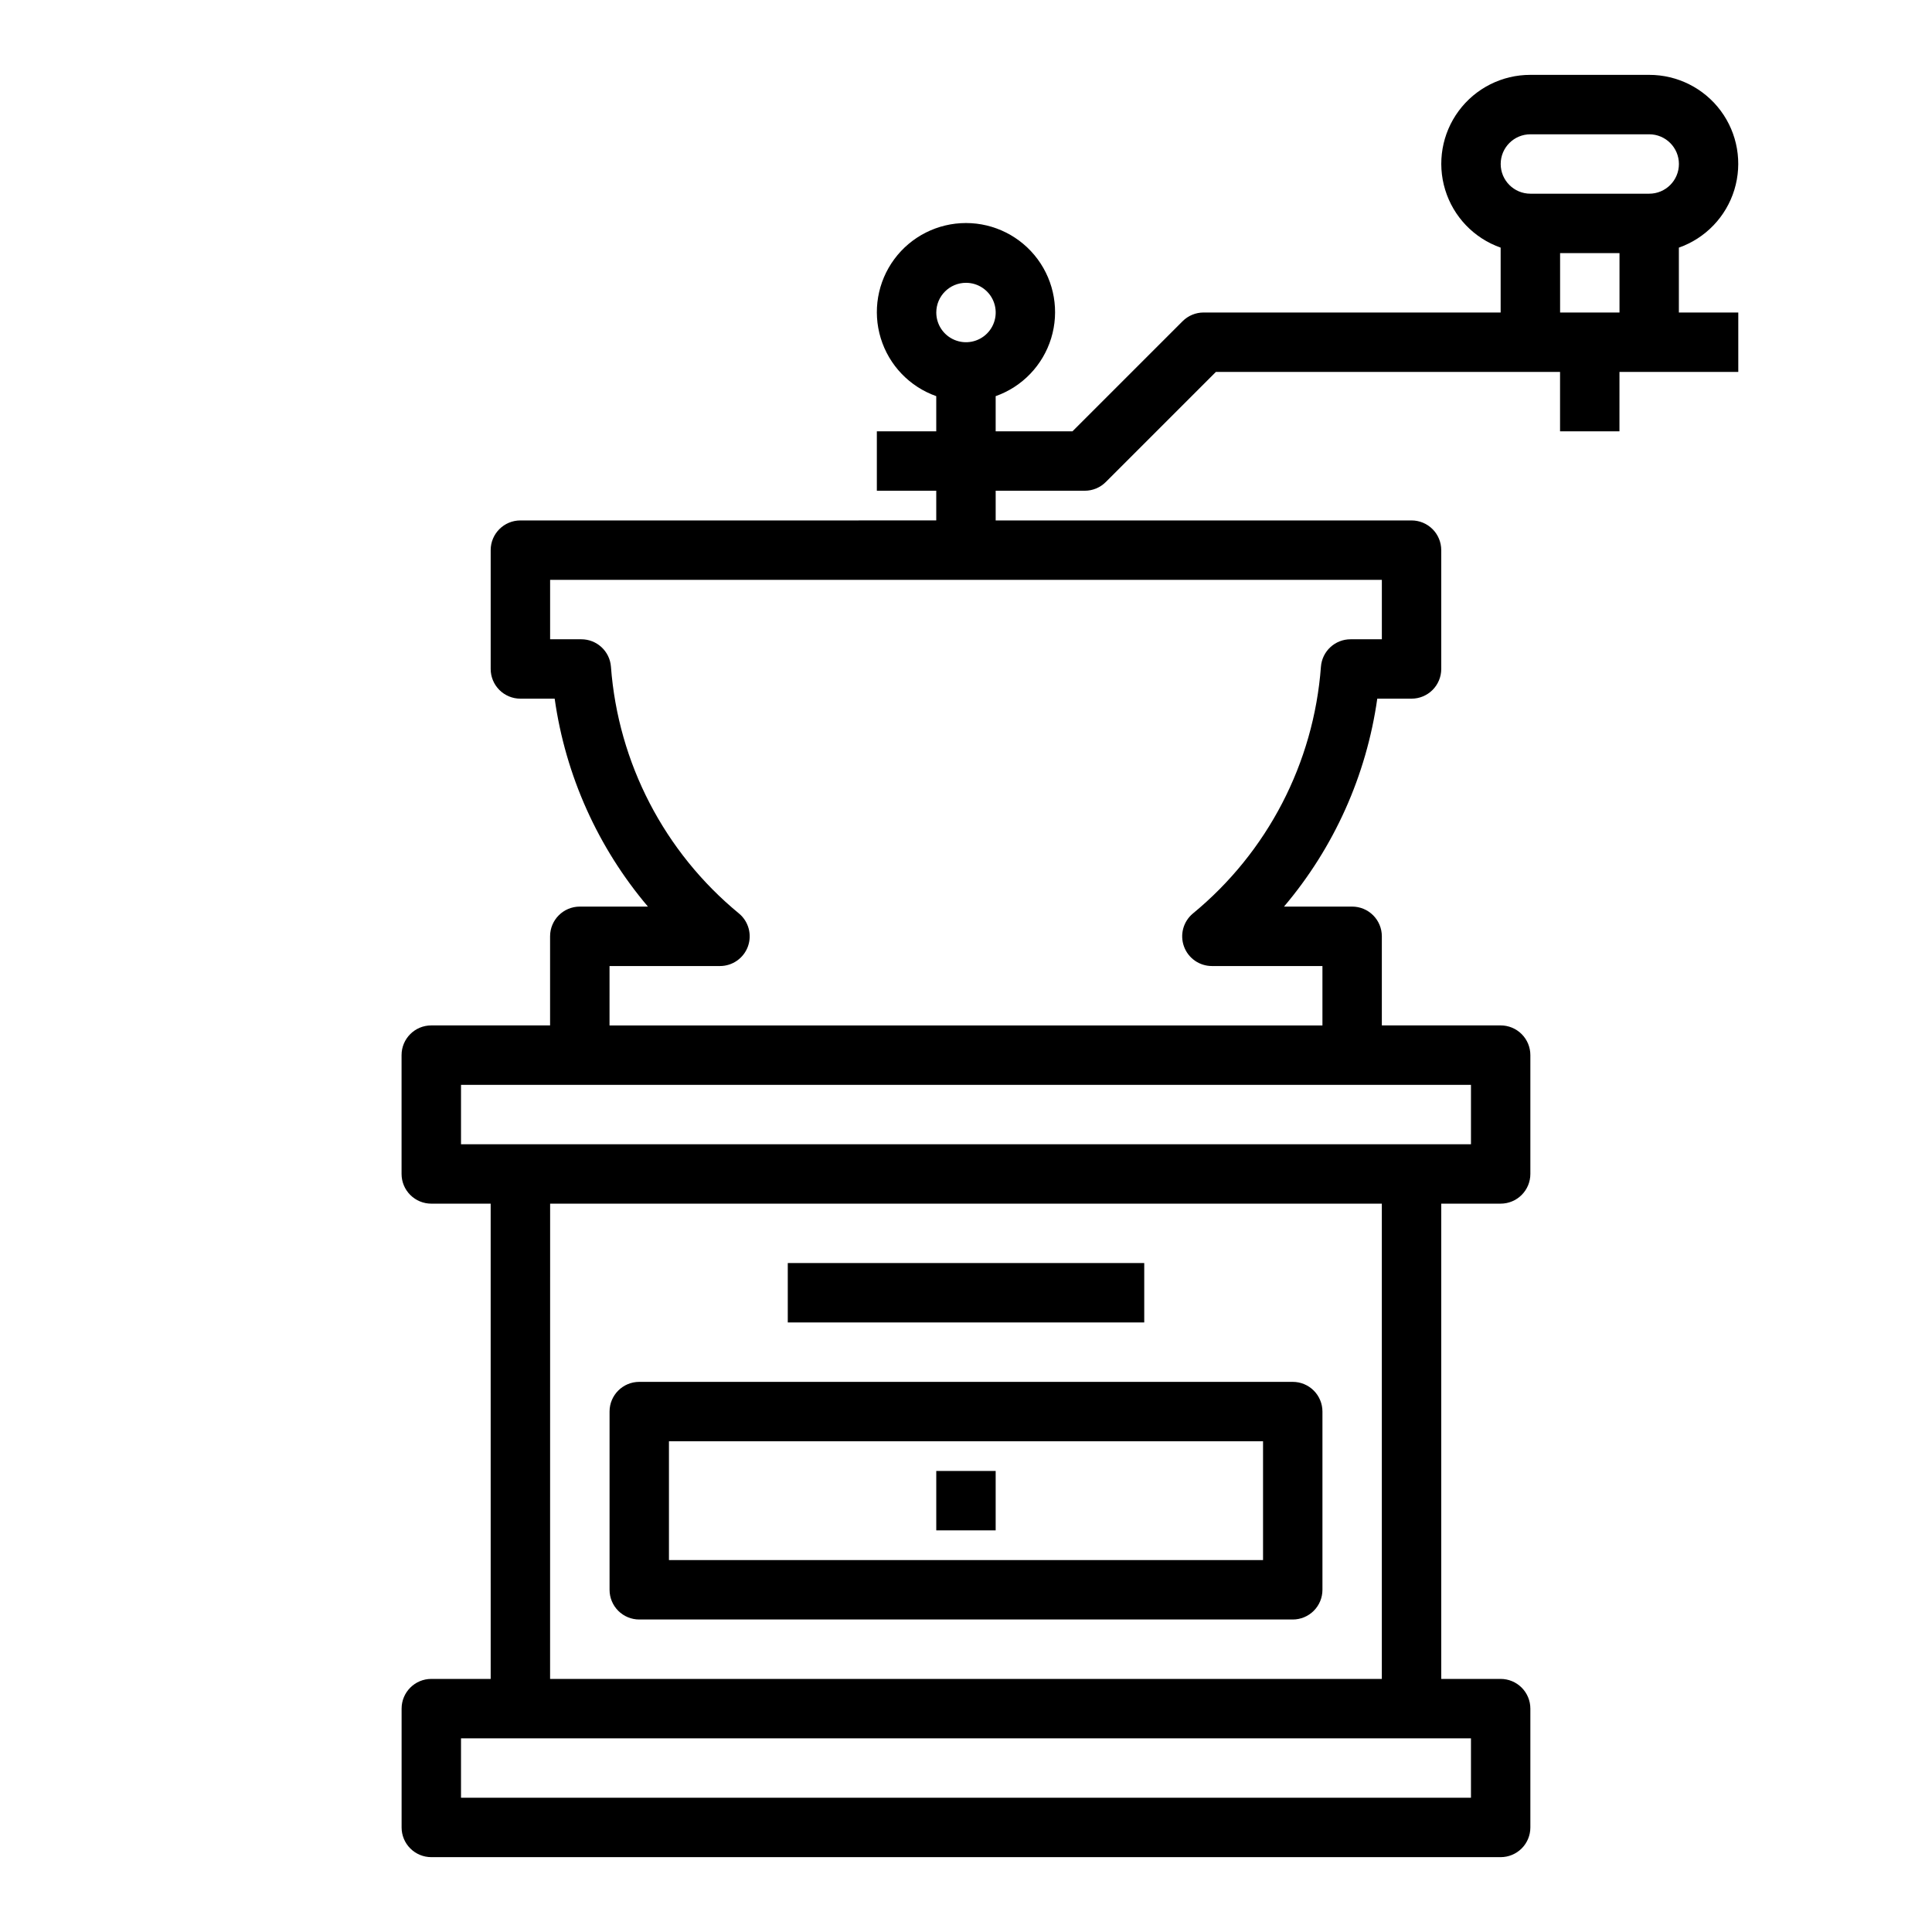 <?xml version="1.0" encoding="UTF-8"?>
<!-- Uploaded to: SVG Repo, www.svgrepo.com, Generator: SVG Repo Mixer Tools -->
<svg fill="#000000" width="800px" height="800px" version="1.1" viewBox="144 144 512 512" xmlns="http://www.w3.org/2000/svg">
 <g>
  <path d="m258.3 588.93c-4.348 0-7.871 3.527-7.871 7.875v31.488c0 2.086 0.828 4.09 2.305 5.566 1.477 1.473 3.481 2.305 5.566 2.305h283.39c2.086 0 4.09-0.832 5.566-2.305 1.477-1.477 2.305-3.481 2.305-5.566v-31.488c0-2.09-0.828-4.09-2.305-5.566-1.477-1.477-3.481-2.309-5.566-2.309h-15.746v-125.95h15.746c2.086 0 4.09-0.832 5.566-2.309 1.477-1.477 2.305-3.477 2.305-5.566v-31.488c0-2.086-0.828-4.09-2.305-5.566-1.477-1.477-3.481-2.305-5.566-2.305h-31.488v-23.617c0-2.086-0.828-4.09-2.305-5.566-1.477-1.477-3.481-2.305-5.566-2.305h-18.059c13.277-15.664 21.848-34.77 24.719-55.105h9.082c2.09 0 4.09-0.828 5.566-2.305 1.477-1.477 2.305-3.477 2.305-5.566v-31.488c0-2.086-0.828-4.09-2.305-5.566-1.477-1.477-3.477-2.305-5.566-2.305h-110.21v-7.871h23.617c2.086 0 4.09-0.832 5.562-2.309l29.184-29.18h91.203v15.742h15.742l0.004-15.742h31.488v-15.746h-15.746v-17.191c7.055-2.484 12.512-8.172 14.703-15.324 2.188-7.148 0.855-14.918-3.598-20.926-4.453-6.008-11.496-9.547-18.977-9.535h-31.488c-7.481-0.012-14.52 3.527-18.973 9.535-4.453 6.008-5.789 13.777-3.598 20.926 2.188 7.152 7.644 12.84 14.699 15.324v17.191h-78.719c-2.09 0-4.09 0.832-5.566 2.309l-29.184 29.18h-20.355v-9.32c7.059-2.496 12.516-8.191 14.711-15.352 2.191-7.16 0.855-14.938-3.598-20.957s-11.496-9.57-18.984-9.57-14.535 3.551-18.988 9.57-5.785 13.797-3.594 20.957c2.191 7.16 7.648 12.855 14.707 15.352v9.32h-15.742v15.742h15.742v7.871l-110.21 0.004c-4.348 0-7.871 3.523-7.871 7.871v31.488c0 2.09 0.828 4.09 2.305 5.566 1.477 1.477 3.481 2.305 5.566 2.305h9.086c2.867 20.336 11.438 39.441 24.715 55.105h-18.055c-4.348 0-7.875 3.523-7.875 7.871v23.617h-31.488c-4.348 0-7.871 3.523-7.871 7.871v31.488c0 2.09 0.828 4.09 2.305 5.566 1.477 1.477 3.481 2.309 5.566 2.309h15.742l0.004 125.95zm291.27-409.34h31.488c4.348 0 7.871 3.523 7.871 7.871s-3.523 7.871-7.871 7.871h-31.488c-4.348 0-7.871-3.523-7.871-7.871s3.523-7.871 7.871-7.871zm7.871 31.488h15.742v15.742h-15.742zm-157.44 7.871c3.184 0 6.055 1.918 7.269 4.859 1.219 2.941 0.547 6.328-1.703 8.578-2.254 2.254-5.641 2.926-8.582 1.707s-4.859-4.09-4.859-7.273c0-4.348 3.527-7.871 7.875-7.871zm133.82 401.47h-267.65v-15.742h267.65zm-228.29-220.41h29.285-0.004c3.316-0.004 6.273-2.086 7.398-5.203 1.121-3.117 0.176-6.606-2.375-8.723-19.766-16.25-32.023-39.879-33.93-65.395-0.312-4.113-3.746-7.285-7.871-7.273h-8.25v-15.742h220.42v15.742h-8.273c-4.125-0.012-7.559 3.16-7.871 7.273-1.906 25.516-14.164 49.145-33.93 65.395-2.551 2.121-3.5 5.613-2.367 8.734 1.129 3.121 4.094 5.195 7.414 5.191h29.281v15.742h-188.93zm-39.359 31.488h267.65v15.742h-267.65zm23.617 31.488h220.41v125.95h-220.42z"/>
  <path d="m352.77 478.72h94.465v15.742h-94.465z"/>
  <path d="m486.59 510.21h-173.18c-4.348 0-7.871 3.523-7.871 7.871v47.234c0 2.086 0.828 4.09 2.305 5.566 1.477 1.477 3.481 2.305 5.566 2.305h173.18c2.09 0 4.09-0.828 5.566-2.305 1.477-1.477 2.305-3.481 2.305-5.566v-47.234c0-2.086-0.828-4.09-2.305-5.566-1.477-1.477-3.477-2.305-5.566-2.305zm-7.871 47.23h-157.44v-31.488h157.44z"/>
  <path d="m392.12 533.82h15.742v15.742h-15.742z"/>
 </g>
</svg>